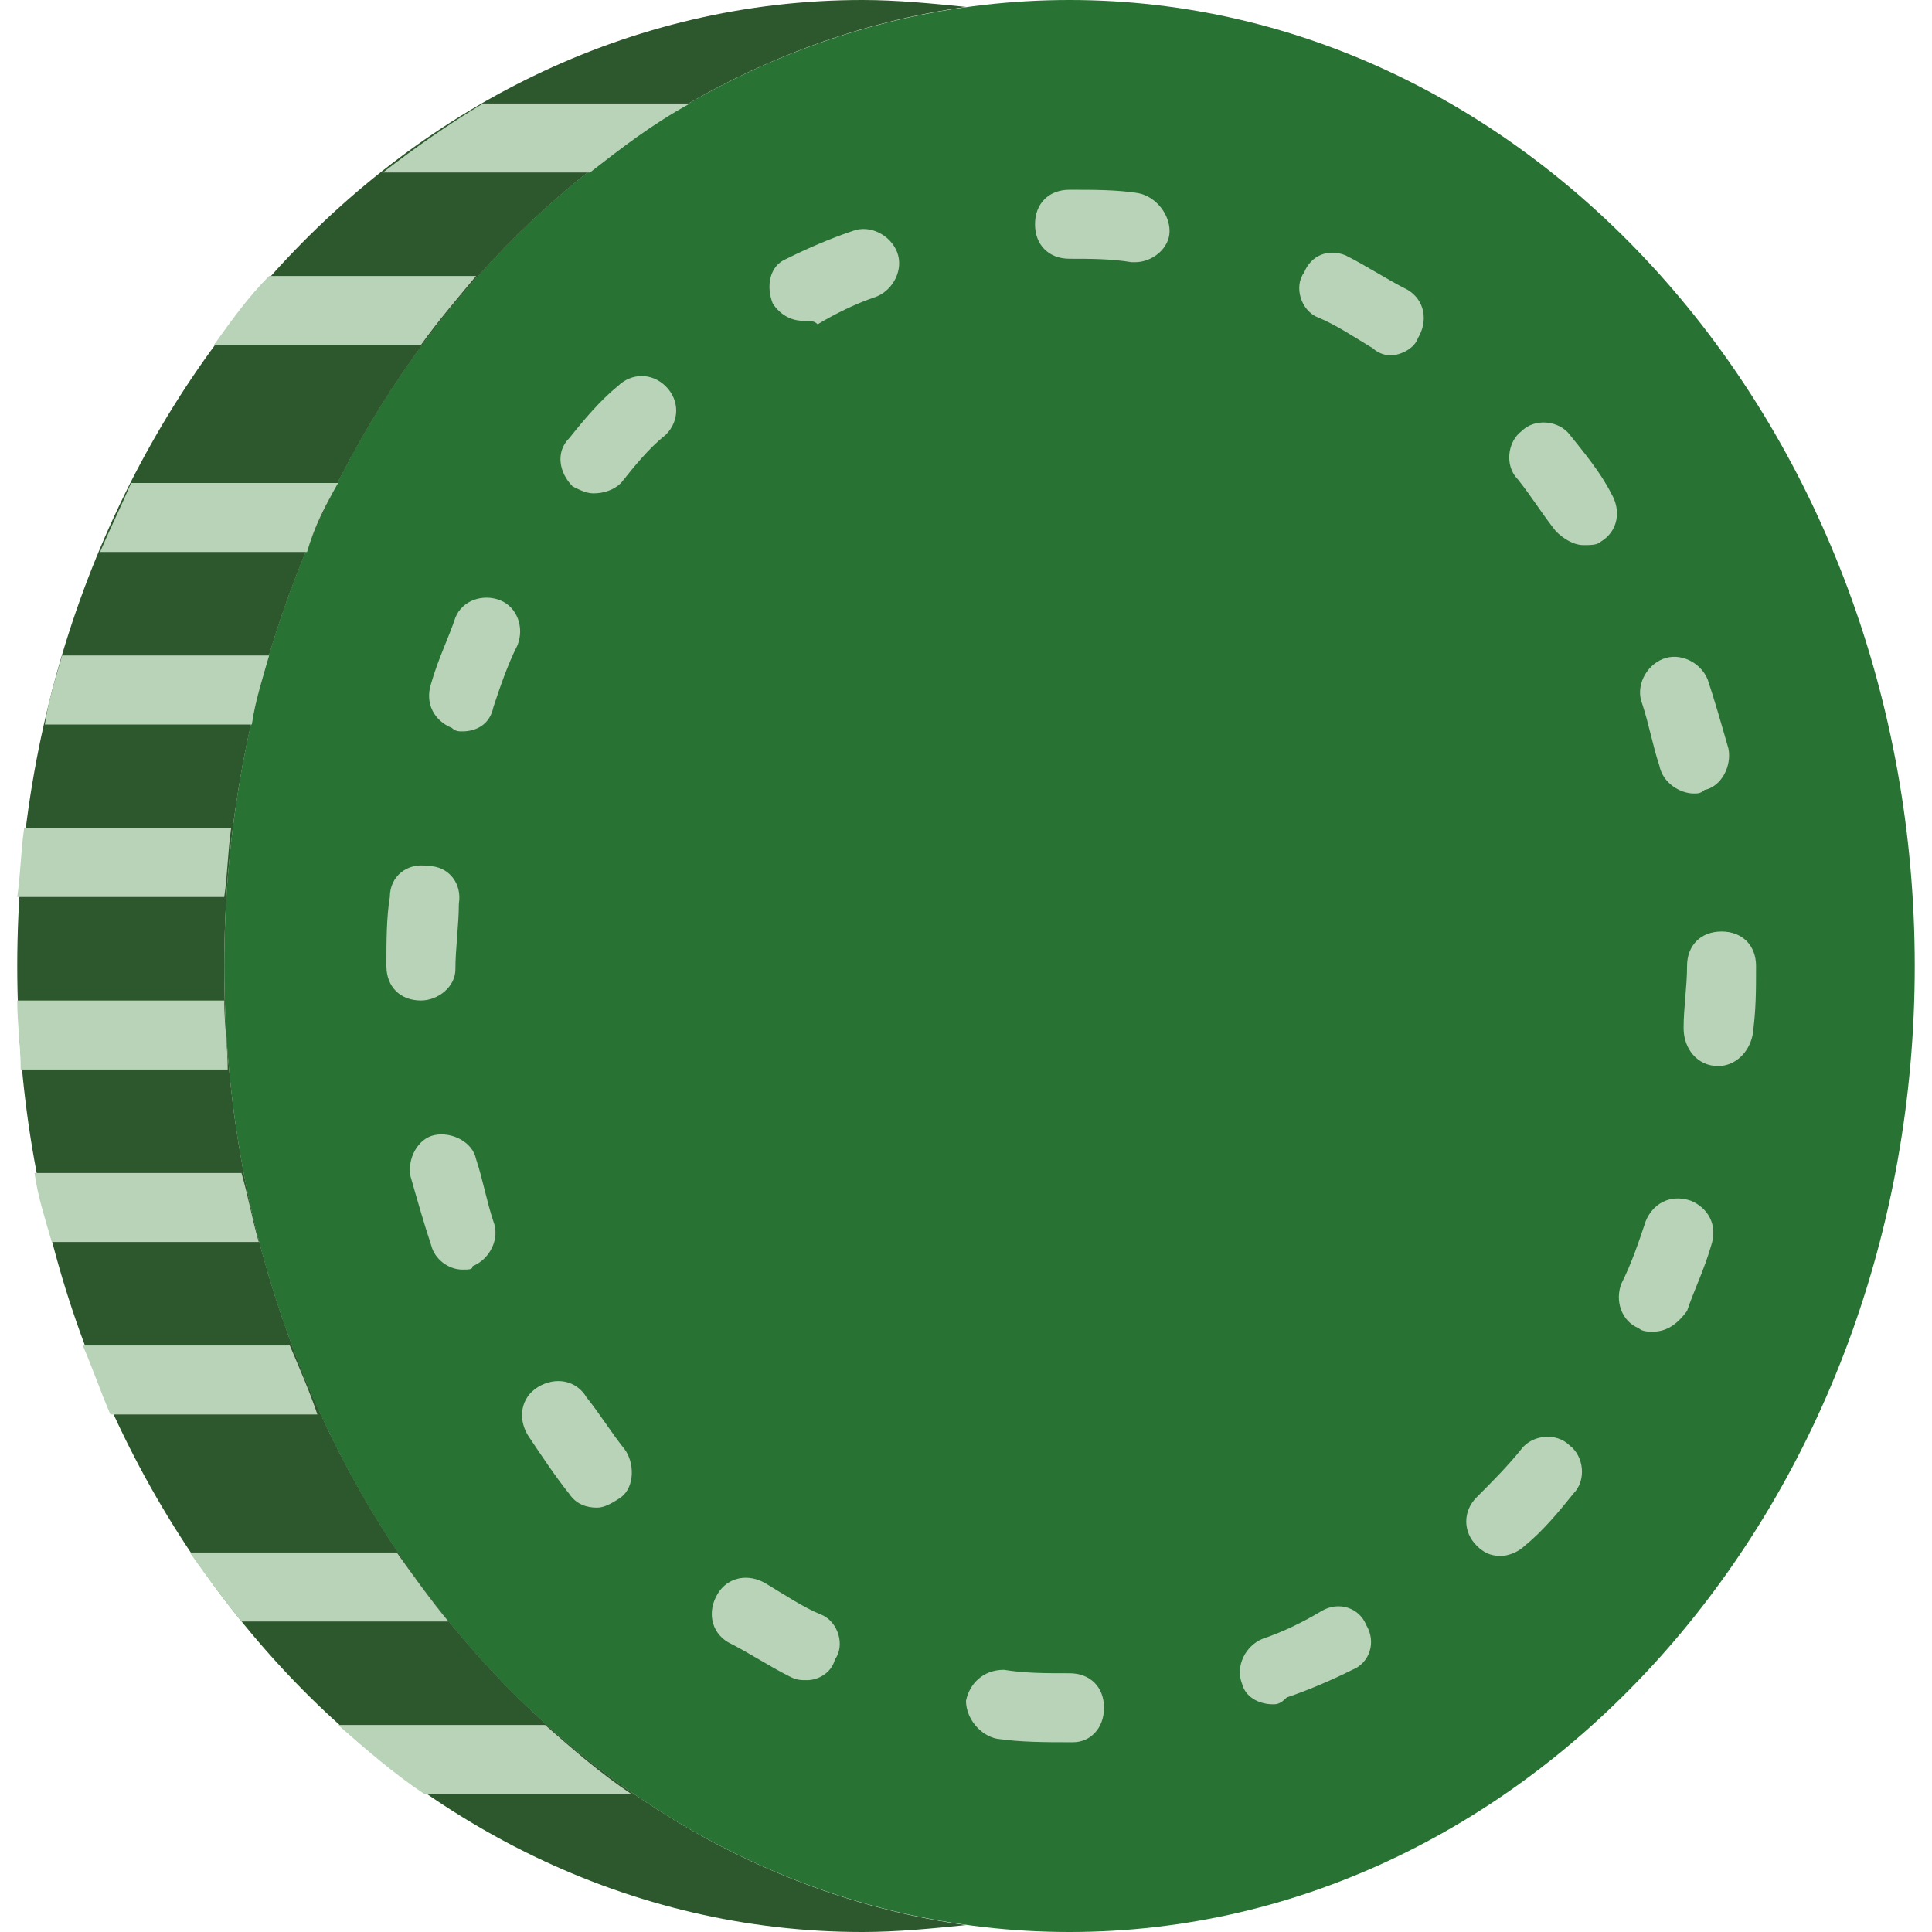 <?xml version="1.0" encoding="UTF-8"?> <!-- Generator: Adobe Illustrator 20.1.0, SVG Export Plug-In . SVG Version: 6.00 Build 0) --> <svg xmlns="http://www.w3.org/2000/svg" xmlns:xlink="http://www.w3.org/1999/xlink" id="Capa_1" x="0px" y="0px" viewBox="0 0 56 56" style="enable-background:new 0 0 56 56;" xml:space="preserve"> <style type="text/css"> .st0{fill:#287233;} .st1{fill:#2D572C;} .st2{fill:#B9D3B8;} </style> <path id="XMLID_139_" class="st0" d="M31,56C17.5,56,6.5,43.5,6.5,28S17.5,0,31,0s24.5,12.5,24.5,28S44.5,56,31,56"></path> <path id="XMLID_138_" class="st1" d="M6.5,28C6.5,13.7,15.9,1.9,28,0.2C27,0.1,26,0,25,0C11.5,0,0.5,12.5,0.5,28s11,28,24.5,28 c1,0,2-0.1,3-0.2C15.9,54.1,6.5,42.3,6.5,28"></path> <path id="XMLID_137_" class="st2" d="M6.5,29h-6c0,0.7,0.1,1.3,0.1,2h6C6.6,30.3,6.5,29.7,6.5,29"></path> <path id="XMLID_136_" class="st2" d="M6.7,24h-6c-0.1,0.7-0.1,1.3-0.2,2h6C6.6,25.3,6.6,24.7,6.7,24"></path> <path id="XMLID_135_" class="st2" d="M7,34H1c0.1,0.7,0.3,1.3,0.5,2h6C7.3,35.3,7.2,34.7,7,34"></path> <path id="XMLID_134_" class="st2" d="M8.4,39h-6c0.3,0.7,0.5,1.3,0.8,2h6C9,40.4,8.7,39.7,8.4,39"></path> <path id="XMLID_133_" class="st2" d="M7.8,19h-6c-0.2,0.7-0.4,1.3-0.5,2h6C7.4,20.3,7.6,19.7,7.8,19"></path> <path id="XMLID_132_" class="st2" d="M9.8,14h-6c-0.3,0.7-0.6,1.3-0.9,2h6C9.1,15.3,9.4,14.7,9.8,14"></path> <path id="XMLID_131_" class="st2" d="M13.8,8h-6c-0.6,0.6-1.1,1.3-1.6,2h6C12.7,9.3,13.3,8.6,13.8,8"></path> <path id="XMLID_130_" class="st2" d="M20,3h-6c-1,0.6-2,1.3-2.9,2h6C18,4.3,18.9,3.6,20,3"></path> <path id="XMLID_129_" class="st2" d="M11.5,45h-6c0.5,0.7,1,1.4,1.5,2h6C12.5,46.4,12,45.7,11.5,45"></path> <path id="XMLID_128_" class="st2" d="M9.8,50c0.8,0.7,1.6,1.4,2.5,2h6c-0.9-0.6-1.7-1.3-2.5-2H9.8z"></path> <path id="XMLID_111_" class="st2" d="M31.1,50.5L31.1,50.5c-0.8,0-1.5,0-2.2-0.1c-0.5-0.1-0.9-0.6-0.9-1.1c0.1-0.5,0.5-0.9,1.1-0.9 c0.6,0.1,1.2,0.1,1.9,0.1c0.6,0,1,0.4,1,1C32,50.1,31.6,50.5,31.1,50.5 M36.9,49.4c-0.4,0-0.8-0.2-0.9-0.6c-0.2-0.5,0.1-1.1,0.6-1.3 c0.6-0.2,1.2-0.5,1.7-0.8c0.5-0.3,1.1-0.1,1.3,0.4c0.3,0.5,0.1,1.1-0.4,1.3c-0.6,0.3-1.3,0.6-1.9,0.8C37.1,49.4,37,49.4,36.9,49.4 M23.4,48.7c-0.2,0-0.3,0-0.5-0.1c-0.6-0.3-1.2-0.7-1.8-1c-0.5-0.3-0.6-0.9-0.3-1.4c0.3-0.5,0.9-0.6,1.4-0.3 c0.5,0.3,1.1,0.7,1.6,0.9c0.5,0.2,0.7,0.9,0.4,1.3C24.1,48.5,23.7,48.7,23.4,48.7 M43.5,45.1c-0.3,0-0.5-0.1-0.7-0.3 c-0.4-0.4-0.4-1,0-1.4c0.4-0.4,0.9-0.9,1.3-1.4c0.3-0.4,1-0.5,1.4-0.1c0.4,0.3,0.5,1,0.1,1.4c-0.4,0.5-0.9,1.1-1.4,1.5 C44,45,43.7,45.1,43.5,45.1 M17.3,43.7c-0.3,0-0.6-0.1-0.8-0.4c-0.4-0.5-0.8-1.1-1.2-1.7c-0.3-0.5-0.2-1.1,0.3-1.4 c0.5-0.3,1.1-0.2,1.4,0.3c0.4,0.5,0.7,1,1.1,1.5c0.3,0.4,0.3,1.1-0.1,1.4C17.7,43.6,17.5,43.7,17.3,43.7 M47.9,38.6 c-0.1,0-0.3,0-0.4-0.1c-0.5-0.2-0.7-0.8-0.5-1.3c0.3-0.6,0.5-1.2,0.7-1.8c0.2-0.5,0.7-0.8,1.3-0.6c0.5,0.2,0.8,0.7,0.6,1.3 c-0.2,0.7-0.5,1.3-0.7,1.9C48.6,38.4,48.3,38.6,47.9,38.6 M13.4,36.8c-0.4,0-0.8-0.3-0.9-0.7c-0.2-0.6-0.4-1.3-0.6-2 c-0.1-0.5,0.2-1.1,0.7-1.2c0.5-0.1,1.1,0.2,1.2,0.7c0.2,0.6,0.3,1.2,0.5,1.8c0.2,0.5-0.1,1.1-0.6,1.3C13.7,36.8,13.6,36.8,13.4,36.8 M49.8,30.9C49.7,30.9,49.7,30.9,49.8,30.9c-0.6,0-1-0.5-1-1.1c0-0.6,0.1-1.2,0.1-1.8c0-0.6,0.4-1,1-1c0.6,0,1,0.4,1,1V28 c0,0.7,0,1.3-0.1,2C50.7,30.5,50.3,30.9,49.8,30.9 M12.2,29c-0.6,0-1-0.4-1-1v0c0-0.7,0-1.4,0.1-2c0-0.6,0.5-1,1.1-0.9 c0.6,0,1,0.5,0.9,1.1c0,0.6-0.1,1.3-0.1,1.9C13.2,28.6,12.7,29,12.2,29 M49.1,23c-0.4,0-0.9-0.3-1-0.8c-0.2-0.6-0.3-1.2-0.5-1.8 c-0.2-0.5,0.1-1.1,0.6-1.3c0.5-0.2,1.1,0.1,1.3,0.6c0.2,0.6,0.4,1.3,0.6,2c0.1,0.5-0.2,1.1-0.7,1.2C49.3,23,49.2,23,49.1,23 M13.4,21.2c-0.1,0-0.2,0-0.3-0.1c-0.5-0.2-0.8-0.7-0.6-1.3c0.2-0.7,0.5-1.3,0.7-1.9c0.2-0.5,0.8-0.7,1.3-0.5 c0.5,0.2,0.7,0.8,0.5,1.3c-0.3,0.6-0.5,1.2-0.7,1.8C14.2,21,13.8,21.2,13.4,21.2 M45.9,15.8c-0.3,0-0.6-0.2-0.8-0.4 c-0.4-0.5-0.7-1-1.1-1.5c-0.4-0.4-0.3-1.1,0.1-1.4c0.4-0.4,1.1-0.3,1.4,0.1c0.4,0.5,0.9,1.1,1.2,1.7c0.3,0.5,0.2,1.1-0.3,1.4 C46.3,15.8,46.1,15.8,45.9,15.8 M17.2,14.3c-0.2,0-0.4-0.1-0.6-0.2c-0.4-0.4-0.5-1-0.1-1.4c0.4-0.5,0.9-1.1,1.4-1.5 c0.4-0.4,1-0.4,1.4,0c0.4,0.4,0.4,1,0,1.4C18.8,13,18.4,13.5,18,14C17.8,14.2,17.5,14.3,17.2,14.3 M40.3,10.3 c-0.2,0-0.4-0.1-0.5-0.2c-0.5-0.3-1.1-0.7-1.6-0.9c-0.5-0.2-0.7-0.9-0.4-1.3C38,7.4,38.5,7.2,39,7.4c0.6,0.3,1.2,0.7,1.8,1 c0.5,0.3,0.6,0.9,0.3,1.4C41,10.1,40.6,10.3,40.3,10.3 M23.3,9.3c-0.4,0-0.7-0.2-0.9-0.5c-0.2-0.5-0.1-1.1,0.4-1.3 c0.6-0.3,1.3-0.6,1.9-0.8c0.5-0.2,1.1,0.1,1.3,0.6c0.2,0.5-0.1,1.1-0.6,1.3c-0.6,0.2-1.2,0.5-1.7,0.8C23.6,9.3,23.5,9.3,23.3,9.3 M32.9,7.6c0,0-0.1,0-0.1,0c-0.6-0.1-1.2-0.1-1.8-0.1c-0.6,0-1-0.4-1-1s0.4-1,1-1h0c0.7,0,1.4,0,2,0.1c0.5,0.1,0.9,0.6,0.9,1.1 C33.9,7.2,33.4,7.6,32.9,7.6"></path> </svg> 
